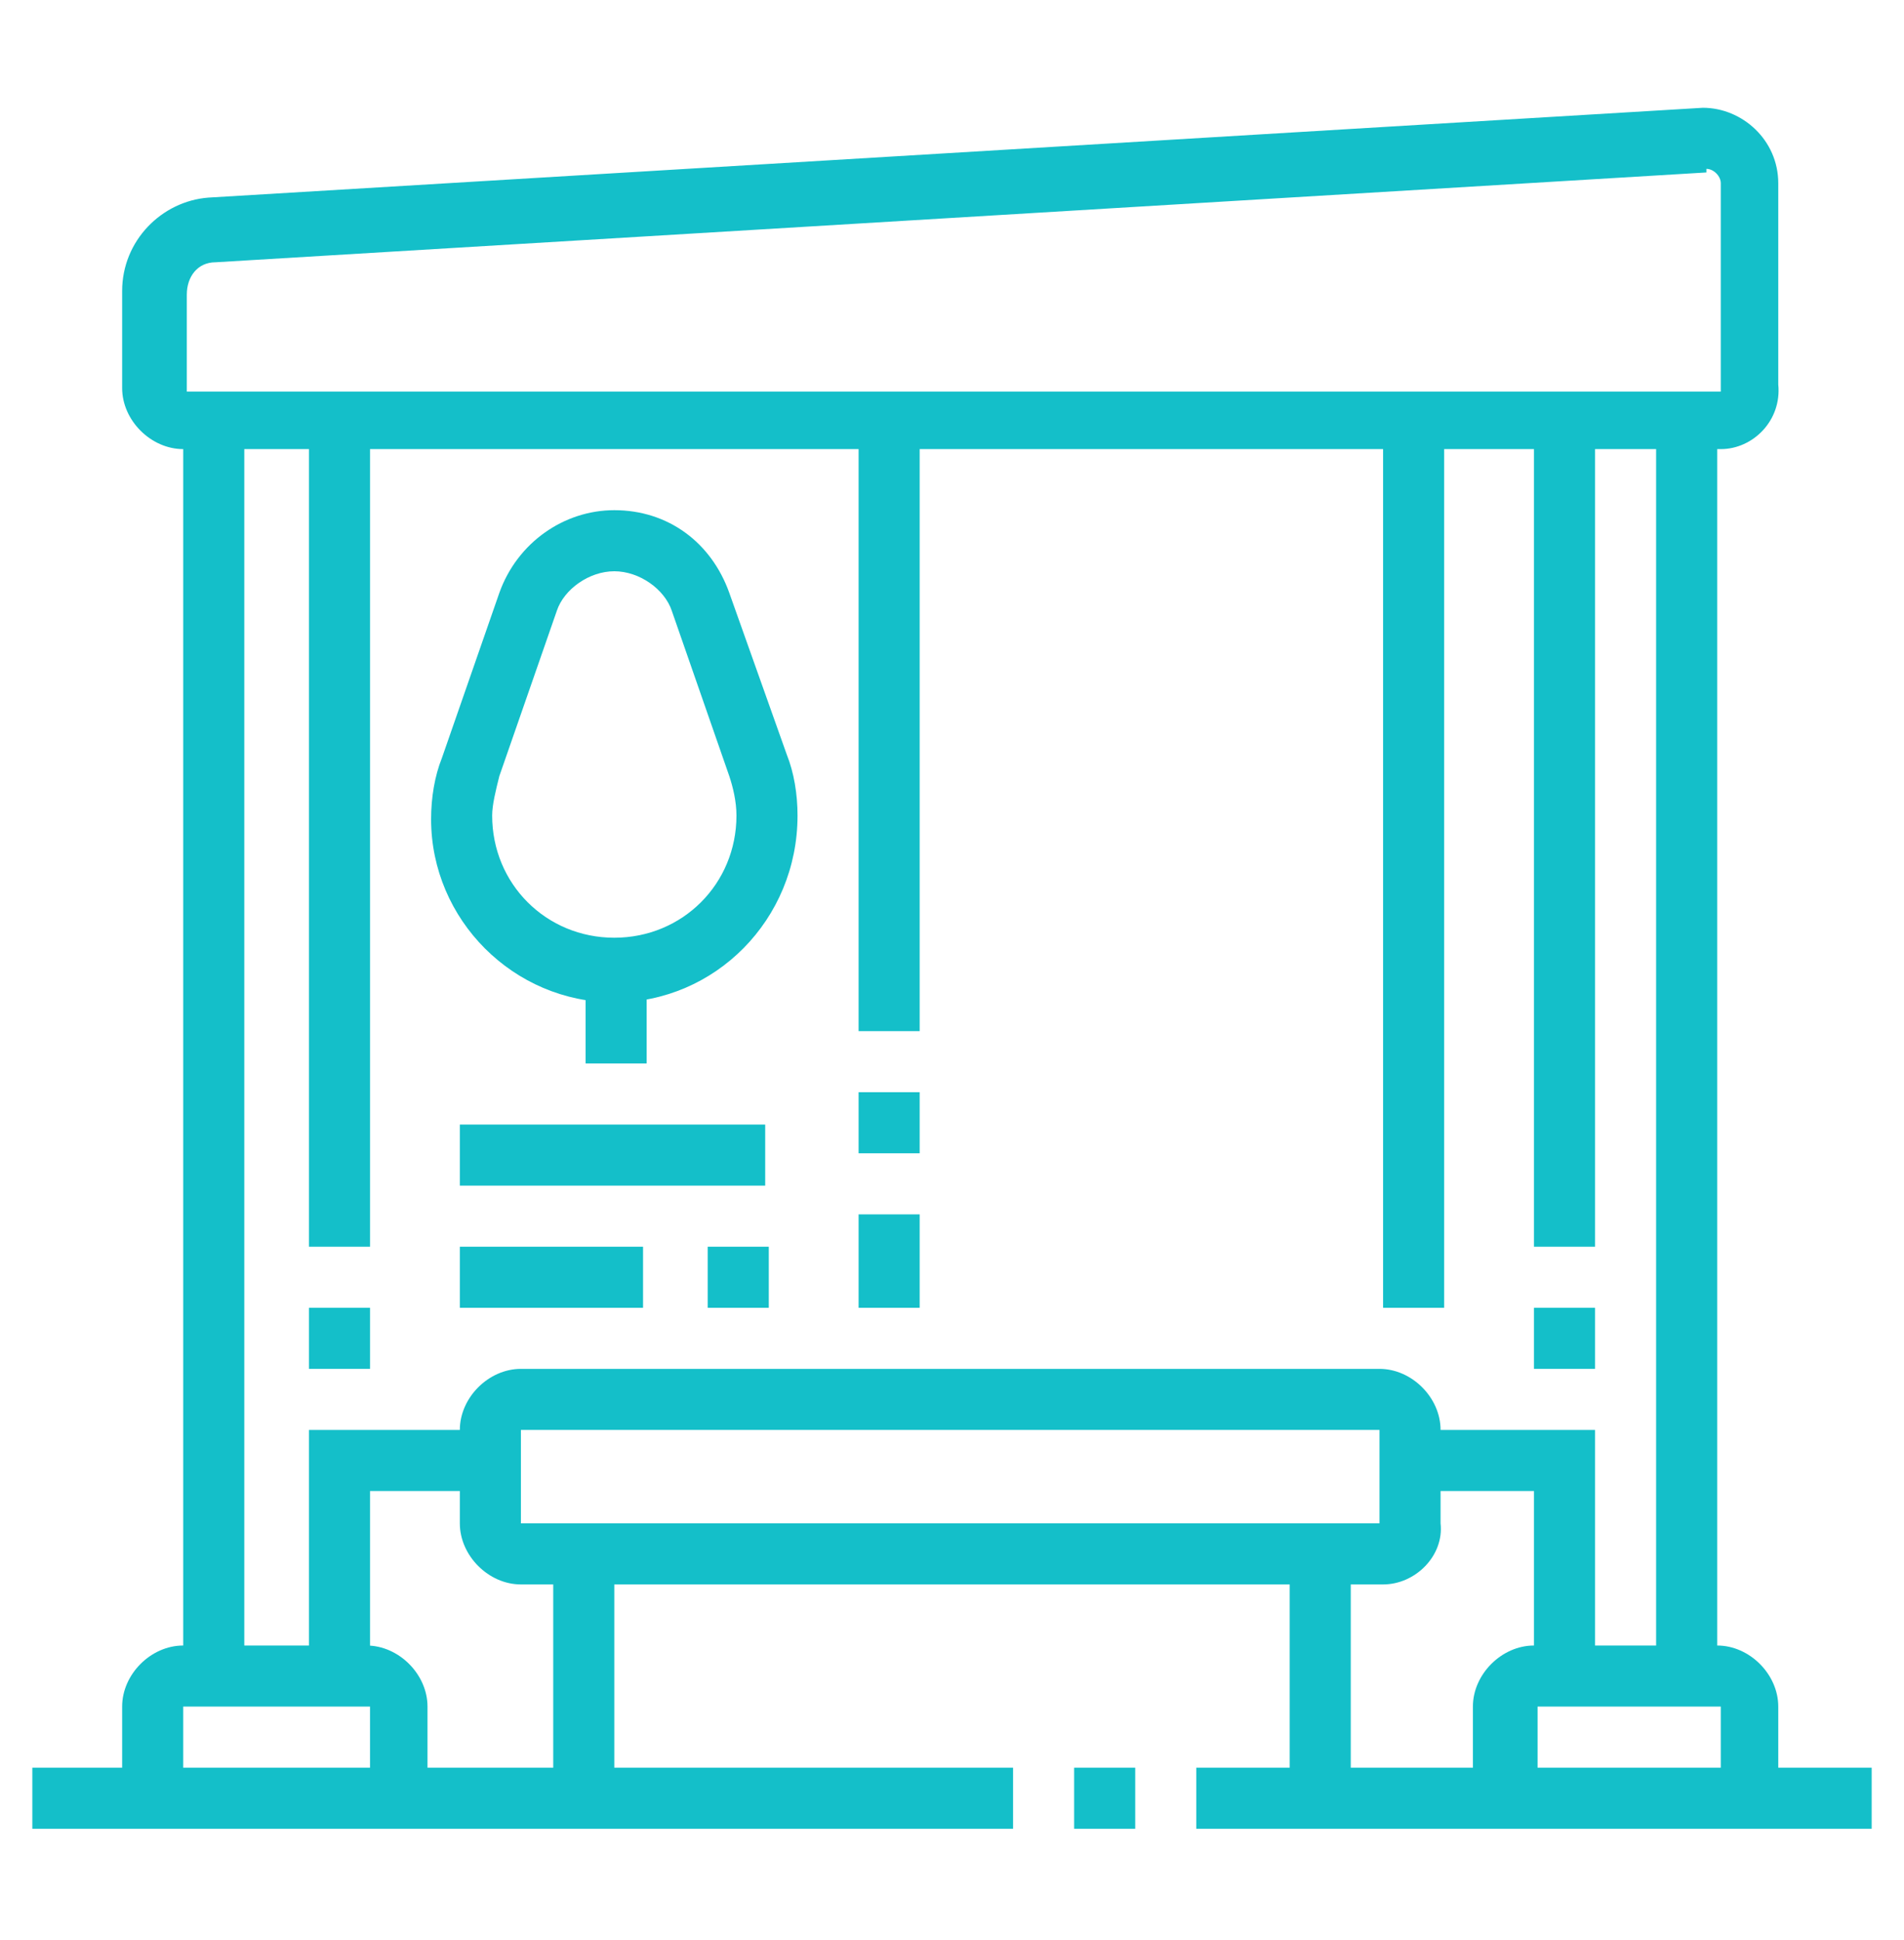 <?xml version="1.0" encoding="utf-8"?>
<!-- Generator: Adobe Illustrator 24.1.0, SVG Export Plug-In . SVG Version: 6.00 Build 0)  -->
<svg version="1.1" id="Layer_1" xmlns="http://www.w3.org/2000/svg" xmlns:xlink="http://www.w3.org/1999/xlink" x="0px" y="0px"
	 width="53px" height="54px" viewBox="0 0 53 54" style="enable-background:new 0 0 53 54;" xml:space="preserve">
<style type="text/css">
	.st0{display:none;}
	.st1{display:inline;fill:#14BFC9;}
	.st2{fill:#14BFC9;}
</style>
<g class="st0">
	<path class="st1" d="M30.5,47.8H7l10.4-11.4v-6.3l4.8-4.8l5.1,0.7v7.2l-2,5l3,2L30.5,47.8z M11.1,46h17l-1.3-4.6l-3.7-2.5l2.4-6.1
		v-5.3l-2.7-0.4l-3.7,3.7v6.2L11.1,46z"/>
	<path class="st1" d="M40,39.6l-10.5-0.8l-1.9-1.3l1.6-4v-7.7l3.9-1.7l1.8,3.5l5.2,3.5V39.6z M30.1,37l8.1,0.6v-5.6l-4.8-3.2
		l-1.2-2.4L31,27v6.9l-1.2,3L30.1,37z"/>
	<path class="st1" d="M5.7,46.5V26.1H10l5.7,4.1v5.5L5.7,46.5z M7.5,27.9v14l6.3-6.9v-3.9l-4.5-3.2H7.5z"/>
	<path class="st1" d="M28.2,24.3l-5.3-0.8V15l4.9-1.4l4.4,8.9L28.2,24.3z M24.7,21.9l3.2,0.5l1.9-0.8l-2.9-5.8l-2.2,0.6V21.9z"/>
	<path class="st1" d="M33.9,21.8l-4.6-9.2l3.8-6.4h14.1V16L33.9,21.8z M31.4,12.7l3.4,6.8l10.7-4.6V8H34.2L31.4,12.7z"/>
	<path class="st1" d="M16.5,28.5l-5.9-4.2H5.7V6.2h7.6l7.7,8.5v9.2L16.5,28.5z M7.5,22.5h3.6l5.2,3.7l3-3v-7.8L12.6,8h-5V22.5z"/>
	<path class="st1" d="M47.3,46.5l-5.4-6.3V30.1l-5.6-3.7l-1.5-3l12.5-5.4V46.5z M43.6,39.5l1.8,2.1V20.7l-8.3,3.6l0.4,0.9l6,4V39.5z
		"/>
	<path class="st1" d="M22.3,13.3l-6.5-7.1H31l-3.3,5.5L22.3,13.3z M19.9,8l3,3.3l3.7-1L27.9,8H19.9z"/>
	<path class="st1" d="M45.9,47.8H32.4l-1.9-7.1l10.1,0.8L45.9,47.8z M33.7,46H42l-2.4-2.8l-6.8-0.5L33.7,46z"/>
	<rect x="10.3" y="2.6" class="st1" width="10.8" height="1.8"/>
	<rect x="22.9" y="2.6" class="st1" width="1.8" height="1.8"/>
	<rect x="20.2" y="49.6" class="st1" width="1.8" height="1.8"/>
	<rect x="23.8" y="49.6" class="st1" width="10.8" height="1.8"/>
</g>
<g>
	<path class="st2" d="M47.9,12.5H5.1c-0.9,0-1.7-0.8-1.7-1.7V8.1c0-1.4,1.1-2.5,2.4-2.6l41.6-2.5c1.1,0,2.1,0.9,2.1,2.1v5.6
		C49.6,11.7,48.8,12.5,47.9,12.5z M47.5,3.9l0,0.9L6,7.3c-0.5,0-0.8,0.4-0.8,0.9v2.7h42.7V5.1c0-0.2-0.2-0.4-0.4-0.4V3.9z"/>
	<rect x="5.1" y="11.6" class="st2" width="1.7" height="35"/>
	<rect x="46.1" y="11.6" class="st2" width="1.7" height="35"/>
	<rect x="42.7" y="11.6" class="st2" width="1.7" height="23.1"/>
	<rect x="0.9" y="49.2" class="st2" width="27.3" height="1.7"/>
	<rect x="29.9" y="49.2" class="st2" width="1.7" height="1.7"/>
	<rect x="33.3" y="49.2" class="st2" width="18.8" height="1.7"/>
	<path class="st2" d="M49.6,50.1h-1.7v-2.6h-5.1v2.6H41v-2.6c0-0.9,0.8-1.7,1.7-1.7h5.1c0.9,0,1.7,0.8,1.7,1.7V50.1z"/>
	<rect x="42.7" y="36.4" class="st2" width="1.7" height="1.7"/>
	<rect x="8.6" y="36.4" class="st2" width="1.7" height="1.7"/>
	<rect x="8.6" y="11.6" class="st2" width="1.7" height="23.1"/>
	<path class="st2" d="M12,50.1h-1.7v-2.6H5.1v2.6H3.4v-2.6c0-0.9,0.8-1.7,1.7-1.7h5.1c0.9,0,1.7,0.8,1.7,1.7V50.1z"/>
	<polygon class="st2" points="10.3,46.6 8.6,46.6 8.6,39.8 13.7,39.8 13.7,41.5 10.3,41.5 	"/>
	<polygon class="st2" points="44.4,46.6 42.7,46.6 42.7,41.5 39.3,41.5 39.3,39.8 44.4,39.8 	"/>
	<path class="st2" d="M38.5,44.1H14.5c-0.9,0-1.7-0.8-1.7-1.7v-2.6c0-0.9,0.8-1.7,1.7-1.7h23.9c0.9,0,1.7,0.8,1.7,1.7v2.6
		C40.2,43.3,39.4,44.1,38.5,44.1z M14.5,39.8v2.6h23.9l0-2.6H14.5z"/>
	<rect x="35.9" y="43.2" class="st2" width="1.7" height="6.8"/>
	<rect x="15.4" y="43.2" class="st2" width="1.7" height="6.8"/>
	<rect x="23.9" y="33.8" class="st2" width="1.7" height="2.6"/>
	<rect x="38.5" y="11.6" class="st2" width="1.7" height="24.8"/>
	<rect x="23.9" y="30.4" class="st2" width="1.7" height="1.7"/>
	<rect x="23.9" y="11.6" class="st2" width="1.7" height="17.1"/>
	<rect x="12.8" y="31.3" class="st2" width="8.5" height="1.7"/>
	<rect x="12.8" y="34.7" class="st2" width="5.1" height="1.7"/>
	<rect x="19.7" y="34.7" class="st2" width="1.7" height="1.7"/>
	<rect x="16.3" y="27" class="st2" width="1.7" height="2.6"/>
	<path class="st2" d="M17.1,27.9c-2.8,0-5.1-2.3-5.1-5.1c0-0.6,0.1-1.2,0.3-1.7l1.6-4.6c0.5-1.4,1.8-2.3,3.2-2.3
		c1.5,0,2.7,0.9,3.2,2.3l1.6,4.5c0.2,0.5,0.3,1.1,0.3,1.7C22.2,25.6,19.9,27.9,17.1,27.9z M17.1,15.9c-0.7,0-1.4,0.5-1.6,1.1
		l-1.6,4.6c-0.1,0.4-0.2,0.8-0.2,1.1c0,1.9,1.5,3.4,3.4,3.4s3.4-1.5,3.4-3.4c0-0.4-0.1-0.8-0.2-1.1L18.7,17
		C18.5,16.4,17.8,15.9,17.1,15.9z"/>
</g>
</svg>
